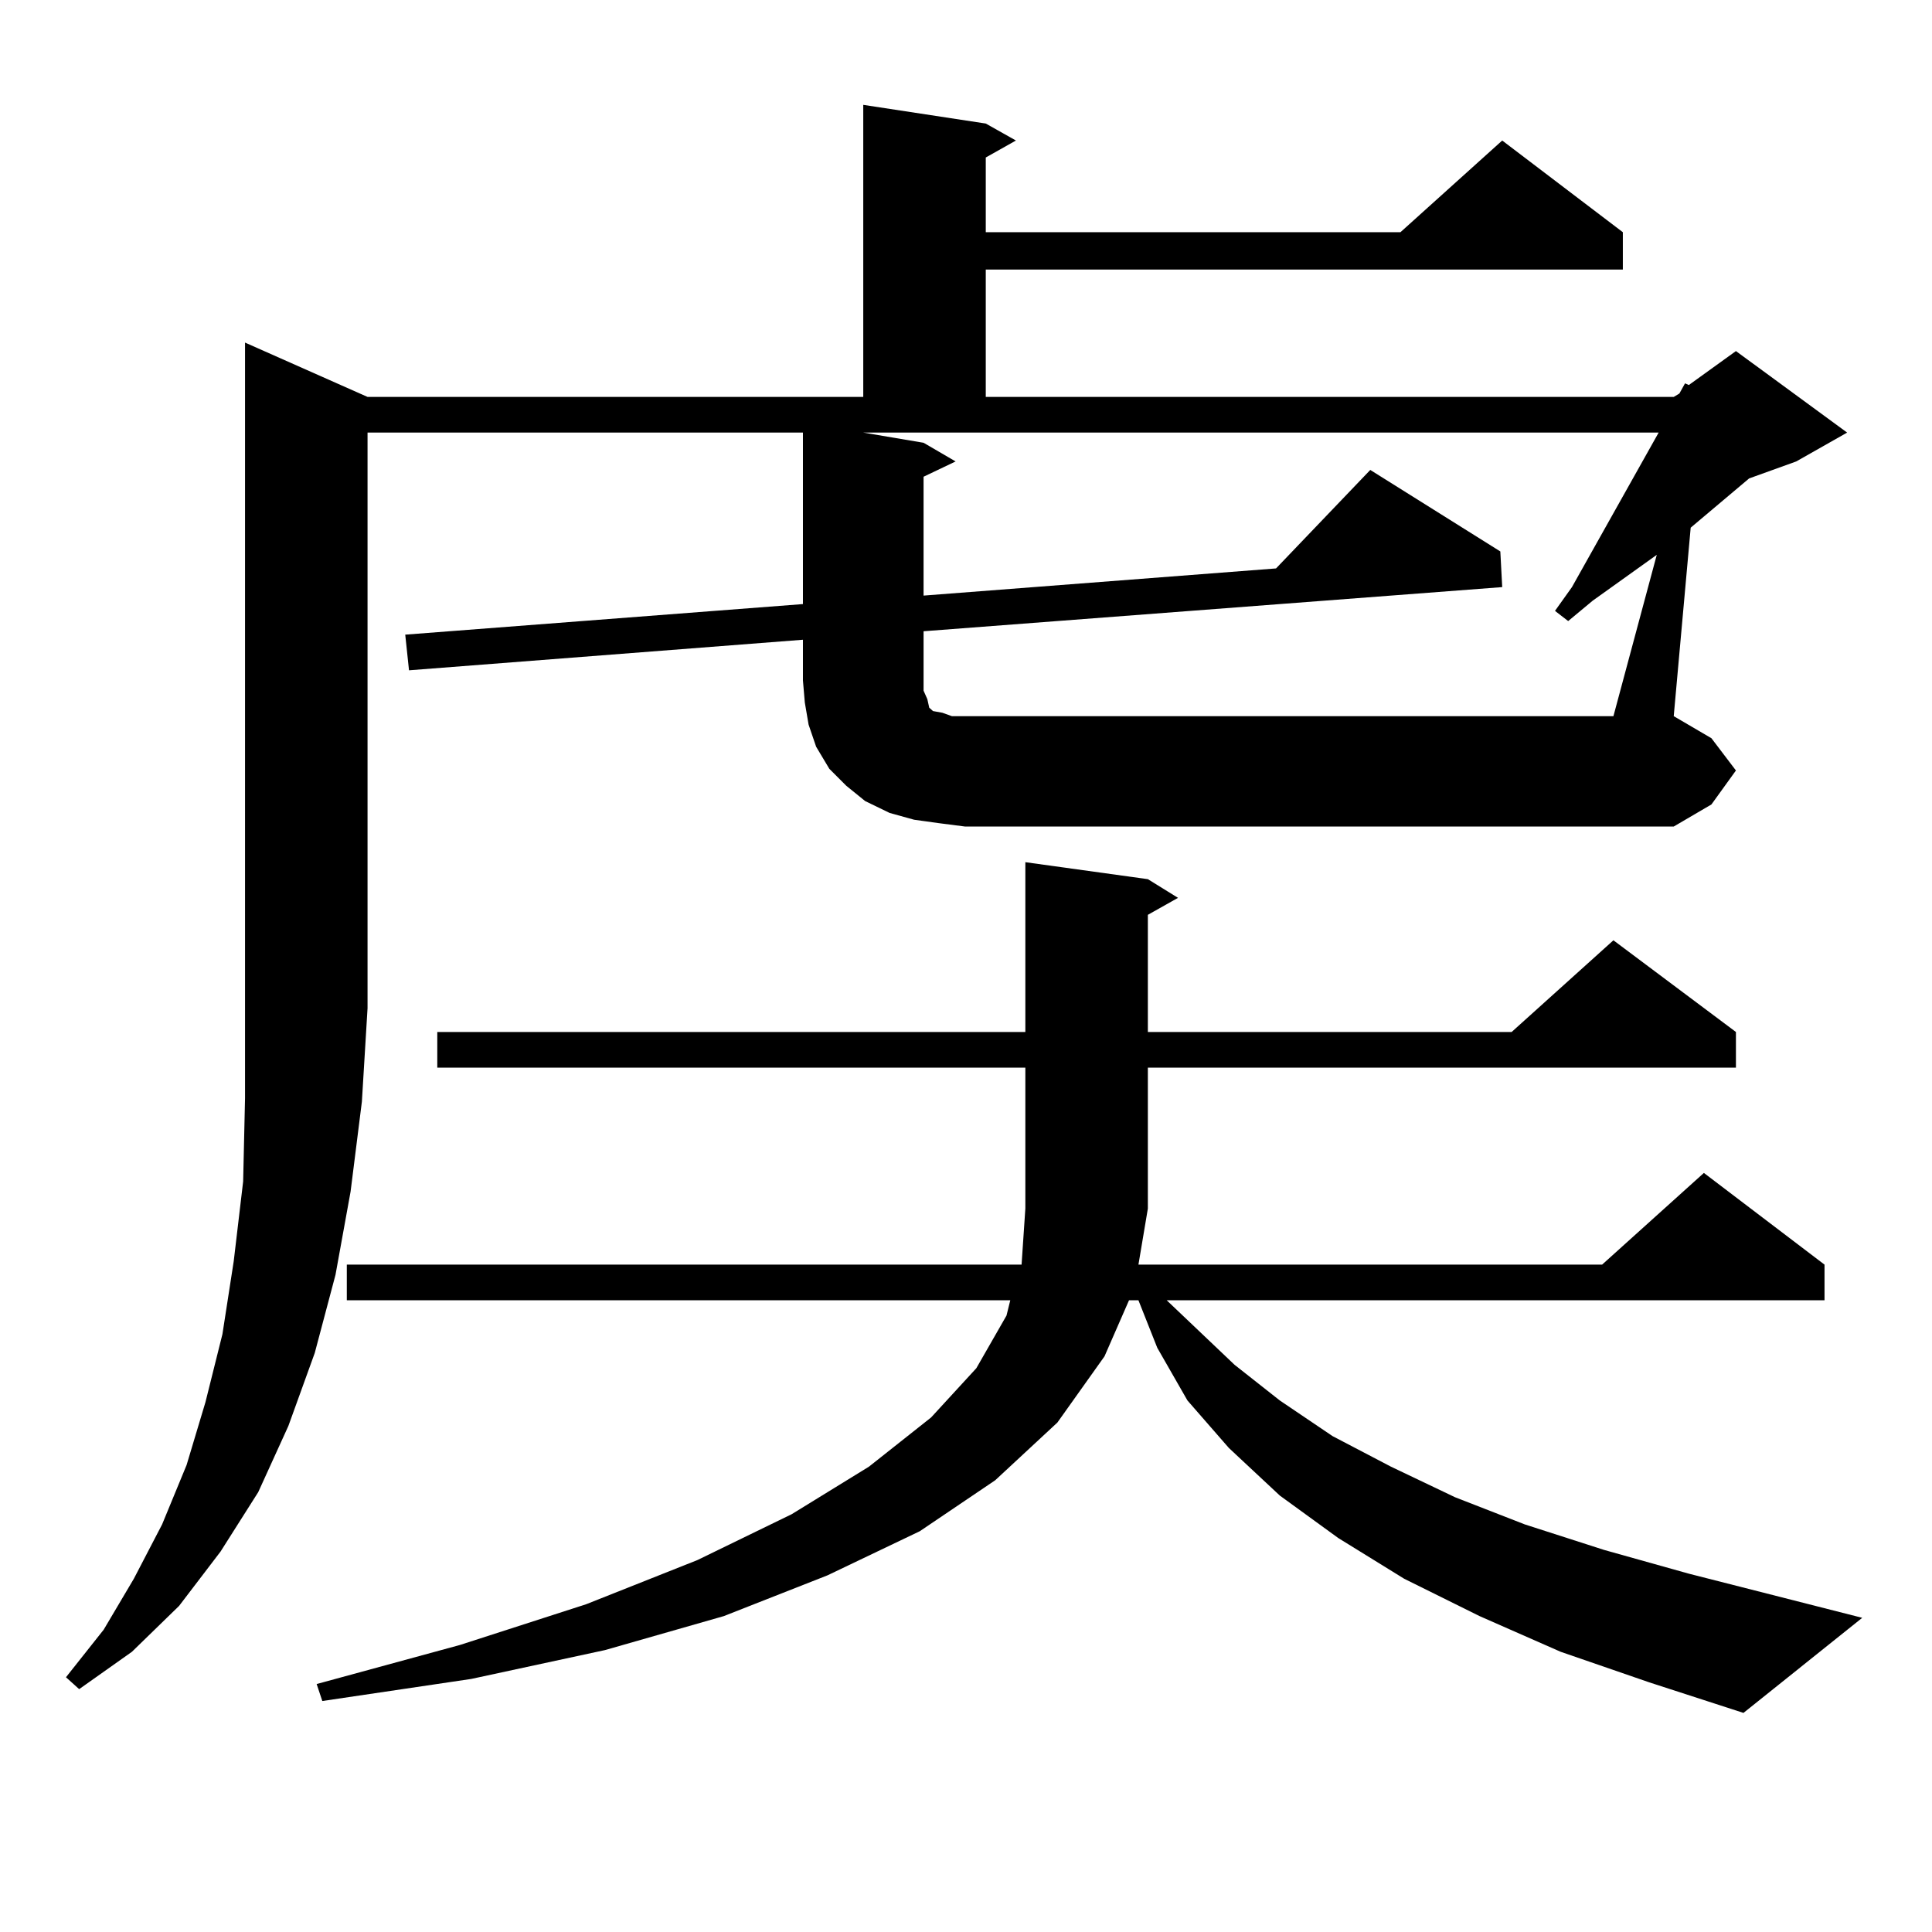 <?xml version="1.0" encoding="utf-8"?>
<!-- Generator: Adobe Illustrator 16.0.0, SVG Export Plug-In . SVG Version: 6.00 Build 0)  -->
<!DOCTYPE svg PUBLIC "-//W3C//DTD SVG 1.1//EN" "http://www.w3.org/Graphics/SVG/1.1/DTD/svg11.dtd">
<svg version="1.1" id="图层_1" xmlns="http://www.w3.org/2000/svg" xmlns:xlink="http://www.w3.org/1999/xlink" x="0px" y="0px"
	 width="1000px" height="1000px" viewBox="0 0 1000 1000" enable-background="new 0 0 1000 1000" xml:space="preserve">
<path d="M181.459,616.773l-7.805,43.066l-10.731,40.43l-13.658,37.793l-15.609,34.277l-19.512,30.762l-21.463,28.125l-24.39,23.73
	l-27.316,19.336l-6.829-6.152l19.512-24.609l15.609-26.367l14.634-28.125l12.683-30.762l9.756-32.52l8.78-35.156l5.854-37.793
	l4.878-41.309l0.976-43.066V177.32l63.413,28.125h256.579V54.273l63.413,9.668l15.609,8.789l-15.609,8.789v38.672h214.629
	l52.682-47.461l62.438,47.461v19.336H510.232v65.918h356.089l2.927-1.758l2.927-5.273l1.951,0.879l24.39-17.578l57.56,42.188
	l-26.341,14.941l-24.39,8.789l-30.243,25.488l-8.78,97.559l19.512,11.426l12.683,16.699l-12.683,17.578l-19.512,11.426H499.5
	l-13.658-1.758l-12.683-1.758l-12.683-3.516l-12.683-6.152l-9.756-7.91l-8.78-8.789l-6.829-11.426l-3.902-11.426l-1.951-11.426
	l-0.976-11.426v-21.094l-203.897,15.82l-1.951-18.457l205.849-15.82v-88.77H190.24v297.949l-2.927,48.34L181.459,616.773z
	 M807.786,854.957l-41.95-18.457l-39.023-19.336l-34.146-21.094l-30.243-21.973l-26.341-24.609l-21.463-24.609l-15.609-27.246
	l-9.756-24.609h-4.878l-12.683,29.004l-24.39,34.277l-32.194,29.883l-39.023,26.367l-47.804,22.852L374.625,836.5l-61.462,17.578
	l-69.267,14.941l-77.071,11.426l-2.927-8.789l74.145-20.215l65.364-21.094l57.56-22.852l48.779-23.73l39.999-24.609l32.194-25.488
	l23.414-25.488l15.609-27.246l1.951-7.91H179.508v-18.457h349.26l1.951-29.004v-72.949H226.336v-18.457h304.383v-87.891
	l63.413,8.789l15.609,9.668l-15.609,8.789v60.645H782.42l52.682-47.461l63.413,47.461v18.457H594.132v72.949l-4.878,29.004h239.994
	l52.682-47.461l62.438,47.461v18.457H603.888l35.121,33.398l23.414,18.457l27.316,18.457l30.243,15.82l33.17,15.82l36.097,14.063
	l40.975,13.184l43.901,12.305l89.754,22.852l-61.462,49.219l-48.779-15.82L807.786,854.957z M857.541,287.184l-33.17,23.73
	l-12.683,10.547l-6.829-5.273l8.78-12.305l44.877-79.98H446.819l31.219,5.273l16.585,9.668l-16.585,7.91v61.523l182.435-14.063
	l48.779-50.977l67.315,42.188l0.976,18.457l-299.505,22.852v30.762l1.951,4.395l0.976,4.395l1.951,1.758l4.878,0.879l4.878,1.758
	h6.829h335.602L857.541,287.184z"/>
</svg>
